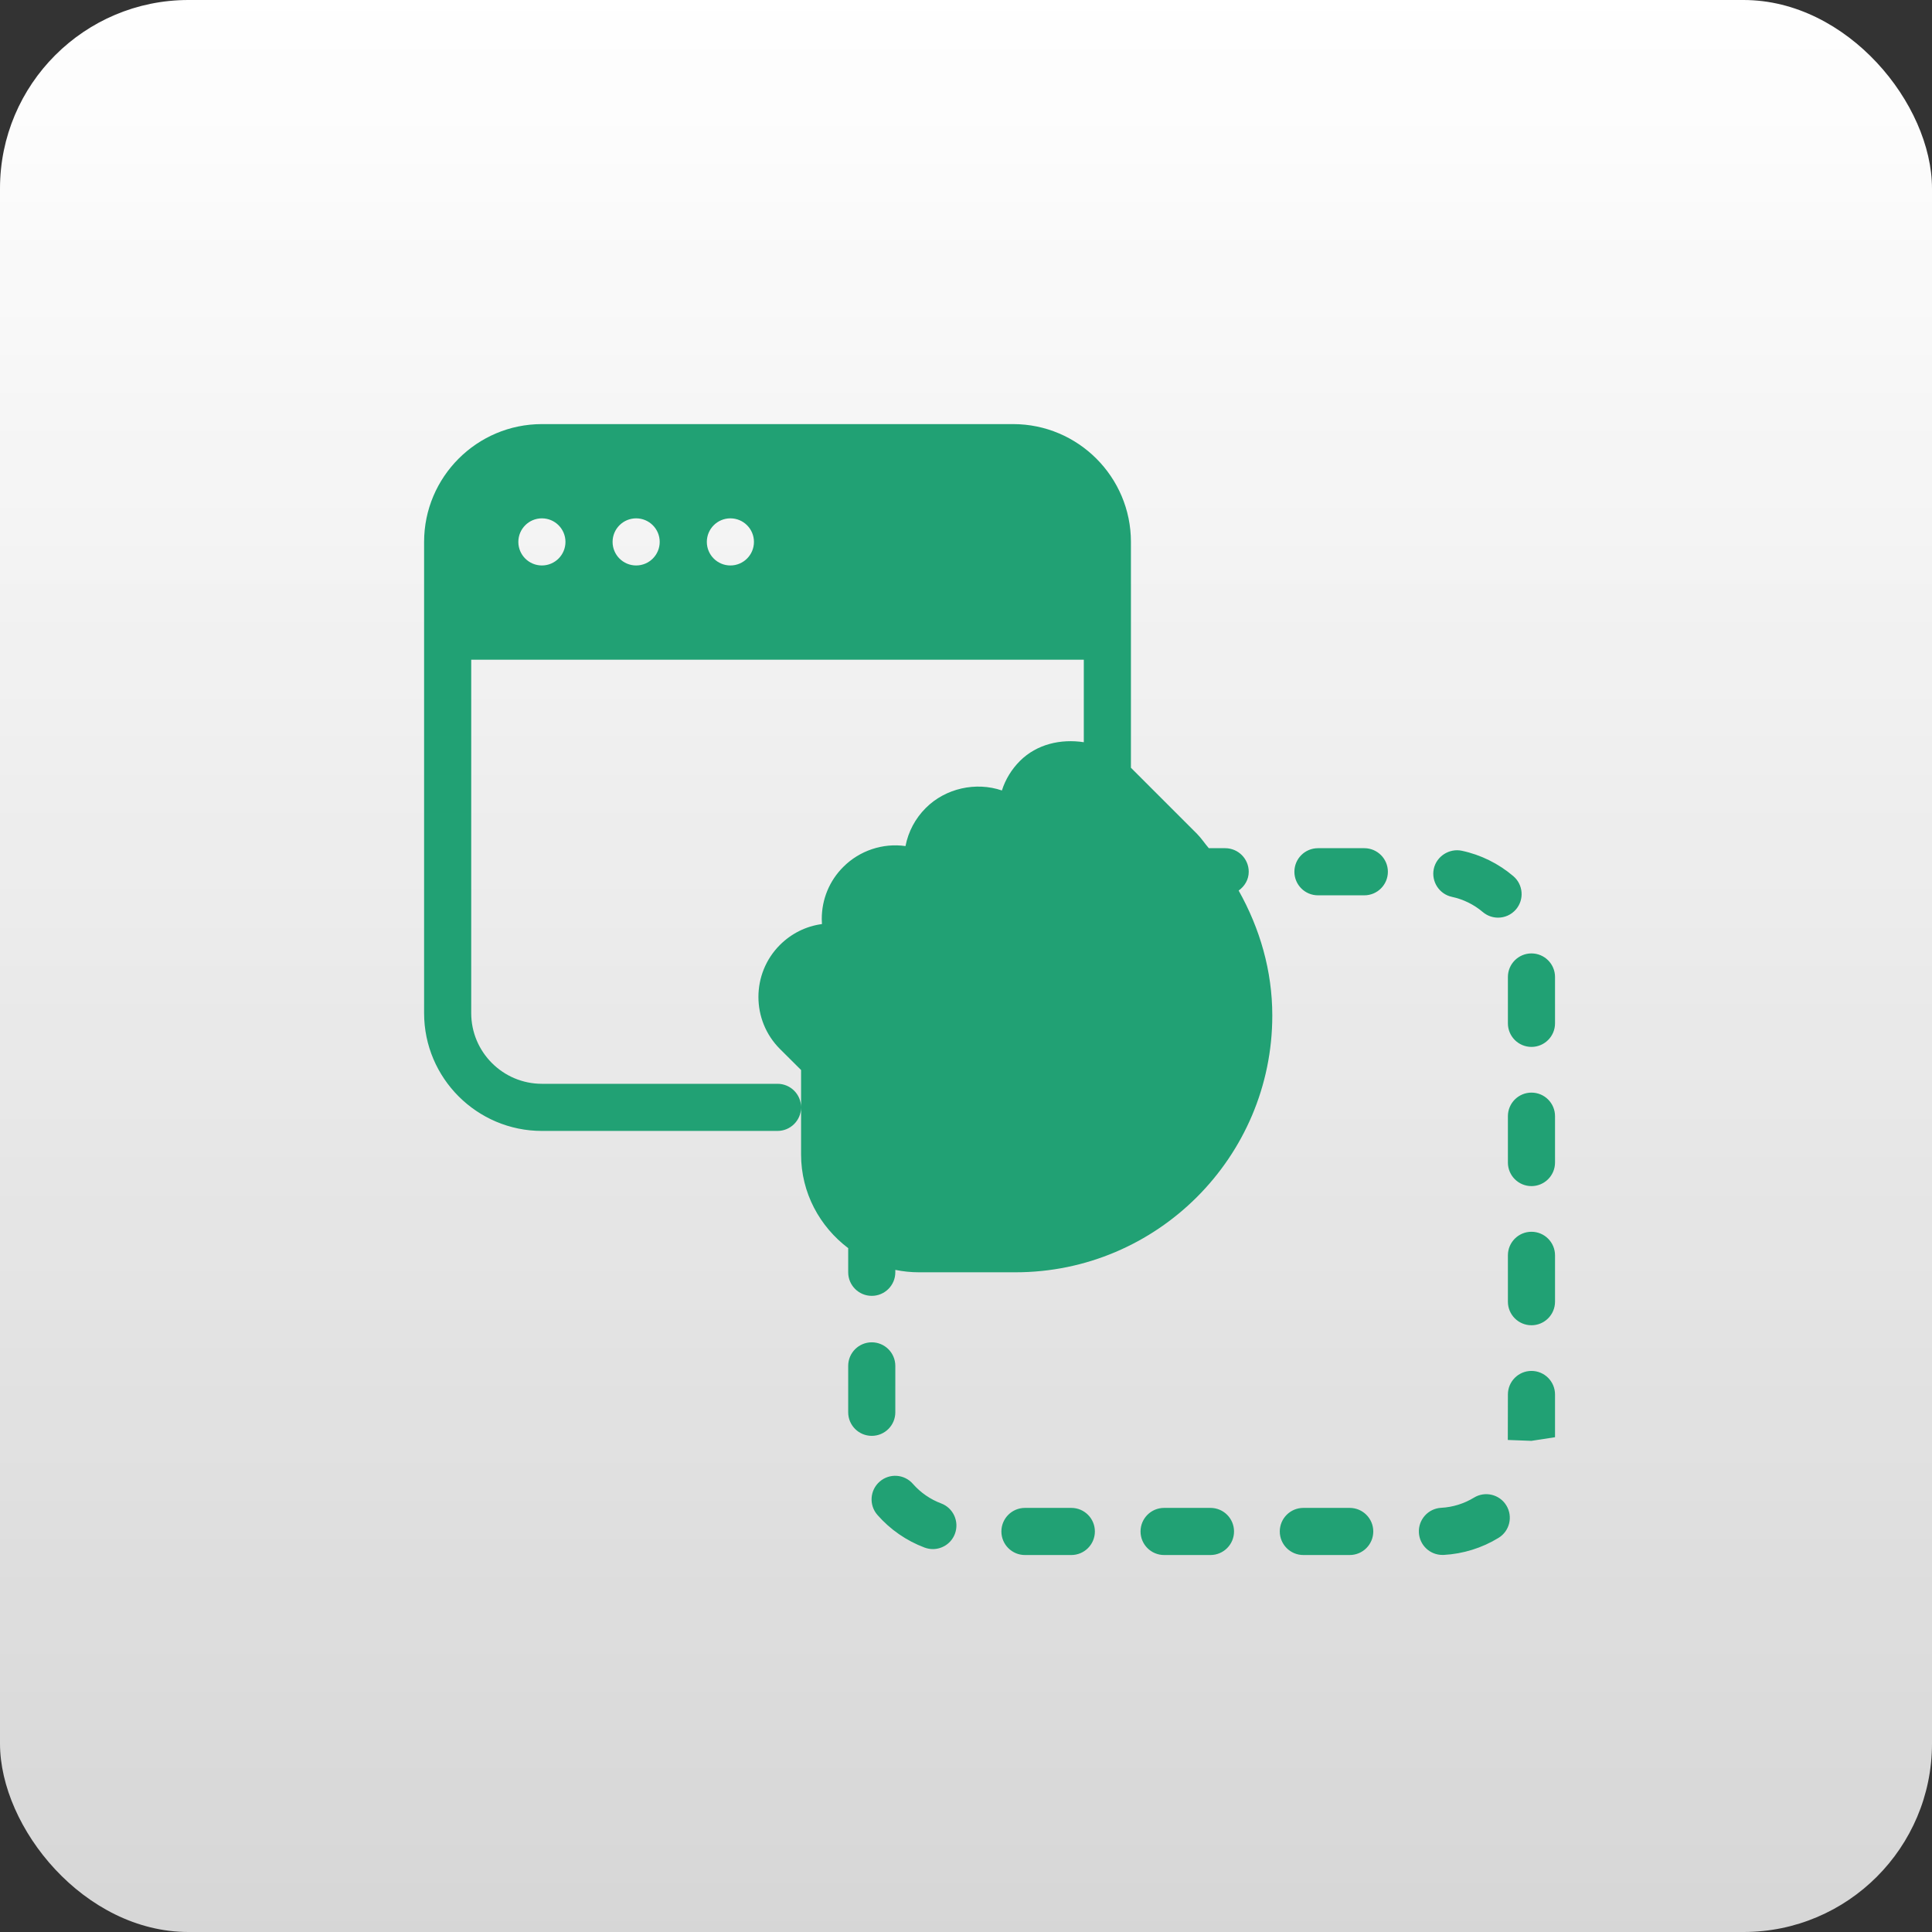 <svg xmlns="http://www.w3.org/2000/svg" width="41" height="41" viewBox="0 0 41 41"><rect x="0" y="0" width="41" height="41" fill="#333333" stroke="none"/><defs><linearGradient id="prefix__a" x1="50%" x2="50%" y1="0%" y2="100%"><stop offset="0%" stop-color="#FFF"/><stop offset="100%" stop-color="#FFF" stop-opacity=".8"/></linearGradient></defs><g fill="none" fill-rule="evenodd"><rect width="41" height="41" fill="url(#prefix__a)" rx="4"/><g fill="#21A174" fill-rule="nonzero"><path d="M13.735 23h-.984c-.276 0-.5.224-.5.5s.224.5.5.5h.984c.276 0 .5-.224.5-.5s-.223-.5-.5-.5zM23.5 20.093c-.276 0-.5.224-.5.5l-.002.965.5.019L24 21.5v-.907c0-.276-.224-.5-.5-.5zM21.813 10.033c.24.051.467.163.654.322.095.08.21.119.324.119.142 0 .282-.06.381-.176.179-.21.153-.526-.057-.705-.314-.267-.692-.454-1.094-.539-.263-.055-.536.115-.594.385-.056.271.117.537.386.594zM23.5 11.233c-.276 0-.5.224-.5.5v.984c0 .276.224.5.5.5s.5-.224.5-.5v-.984c0-.276-.224-.5-.5-.5zM10.973 22.905c-.23-.086-.438-.23-.601-.416-.182-.208-.498-.228-.705-.046-.208.182-.229.498-.047.706.271.31.617.549 1.001.693.059.021.117.032.176.032.202 0 .393-.124.468-.325.097-.259-.035-.548-.292-.644zM10 20.971v-.985c0-.276-.224-.5-.5-.5s-.5.224-.5.5v.985c0 .276.224.5.5.5s.5-.223.5-.5zM16.688 23h-.984c-.276 0-.5.224-.5.5s.224.5.5.5h.984c.276 0 .5-.224.5-.5s-.223-.5-.5-.5zM19.953 9h-.984c-.276 0-.5.224-.5.5s.224.5.5.5h.984c.276 0 .5-.224.5-.5s-.224-.5-.5-.5zM19.643 23h-.984c-.276 0-.5.224-.5.5s.224.5.5.5h.984c.276 0 .5-.224.5-.5s-.224-.5-.5-.5zM23.5 14.187c-.276 0-.5.224-.5.5v.984c0 .276.224.5.5.5s.5-.224.5-.5v-.984c0-.277-.224-.5-.5-.5zM22.28 22.782c-.21.128-.45.203-.696.216-.276.015-.487.25-.473.526.014.267.234.474.499.474h.026c.411-.022.814-.147 1.165-.362.236-.144.31-.452.166-.688-.144-.237-.454-.309-.687-.166zM17.5 9.5c0-.276-.224-.5-.5-.5h-.347c-.086-.099-.156-.209-.249-.303L15 7.293V2.5C15 1.122 13.879 0 12.5 0h-10C1.121 0 0 1.122 0 2.5v10C0 13.878 1.121 15 2.5 15h5c.276 0 .5-.224.5-.5s-.224-.5-.5-.5h-5c-.827 0-1.5-.673-1.5-1.5V5h13v1.751c-.484-.075-.996.039-1.354.396-.179.179-.31.394-.384.628-.549-.188-1.196-.049-1.616.372-.224.224-.371.503-.43.808-.479-.069-.974.095-1.32.442-.295.294-.457.687-.457 1.104 0 .037.001.073.004.109-.337.045-.647.199-.892.443-.608.608-.608 1.599 0 2.207l.449.447V15.5c0 .815.397 1.532 1.002 1.989l-.002.01V18c0 .276.224.5.5.5s.5-.224.5-.5v-.051c.162.033.329.051.5.051h2.05c3.005 0 5.45-2.445 5.45-5.45 0-.948-.263-1.847-.714-2.651.126-.09.214-.231.214-.399zM2.5 3c-.276 0-.5-.224-.5-.5s.224-.5.5-.5.5.224.5.5-.224.5-.5.5zm2 0c-.276 0-.5-.224-.5-.5s.224-.5.5-.5.5.224.5.5-.224.5-.5.5zm2 0c-.276 0-.5-.224-.5-.5s.224-.5.5-.5.5.224.5.5-.224.5-.5.5zM23.5 17.14c-.276 0-.5.224-.5.5v.984c0 .276.224.5.5.5s.5-.224.5-.5v-.984c0-.276-.224-.5-.5-.5z" transform="translate(9 9)"/></g></g></svg>